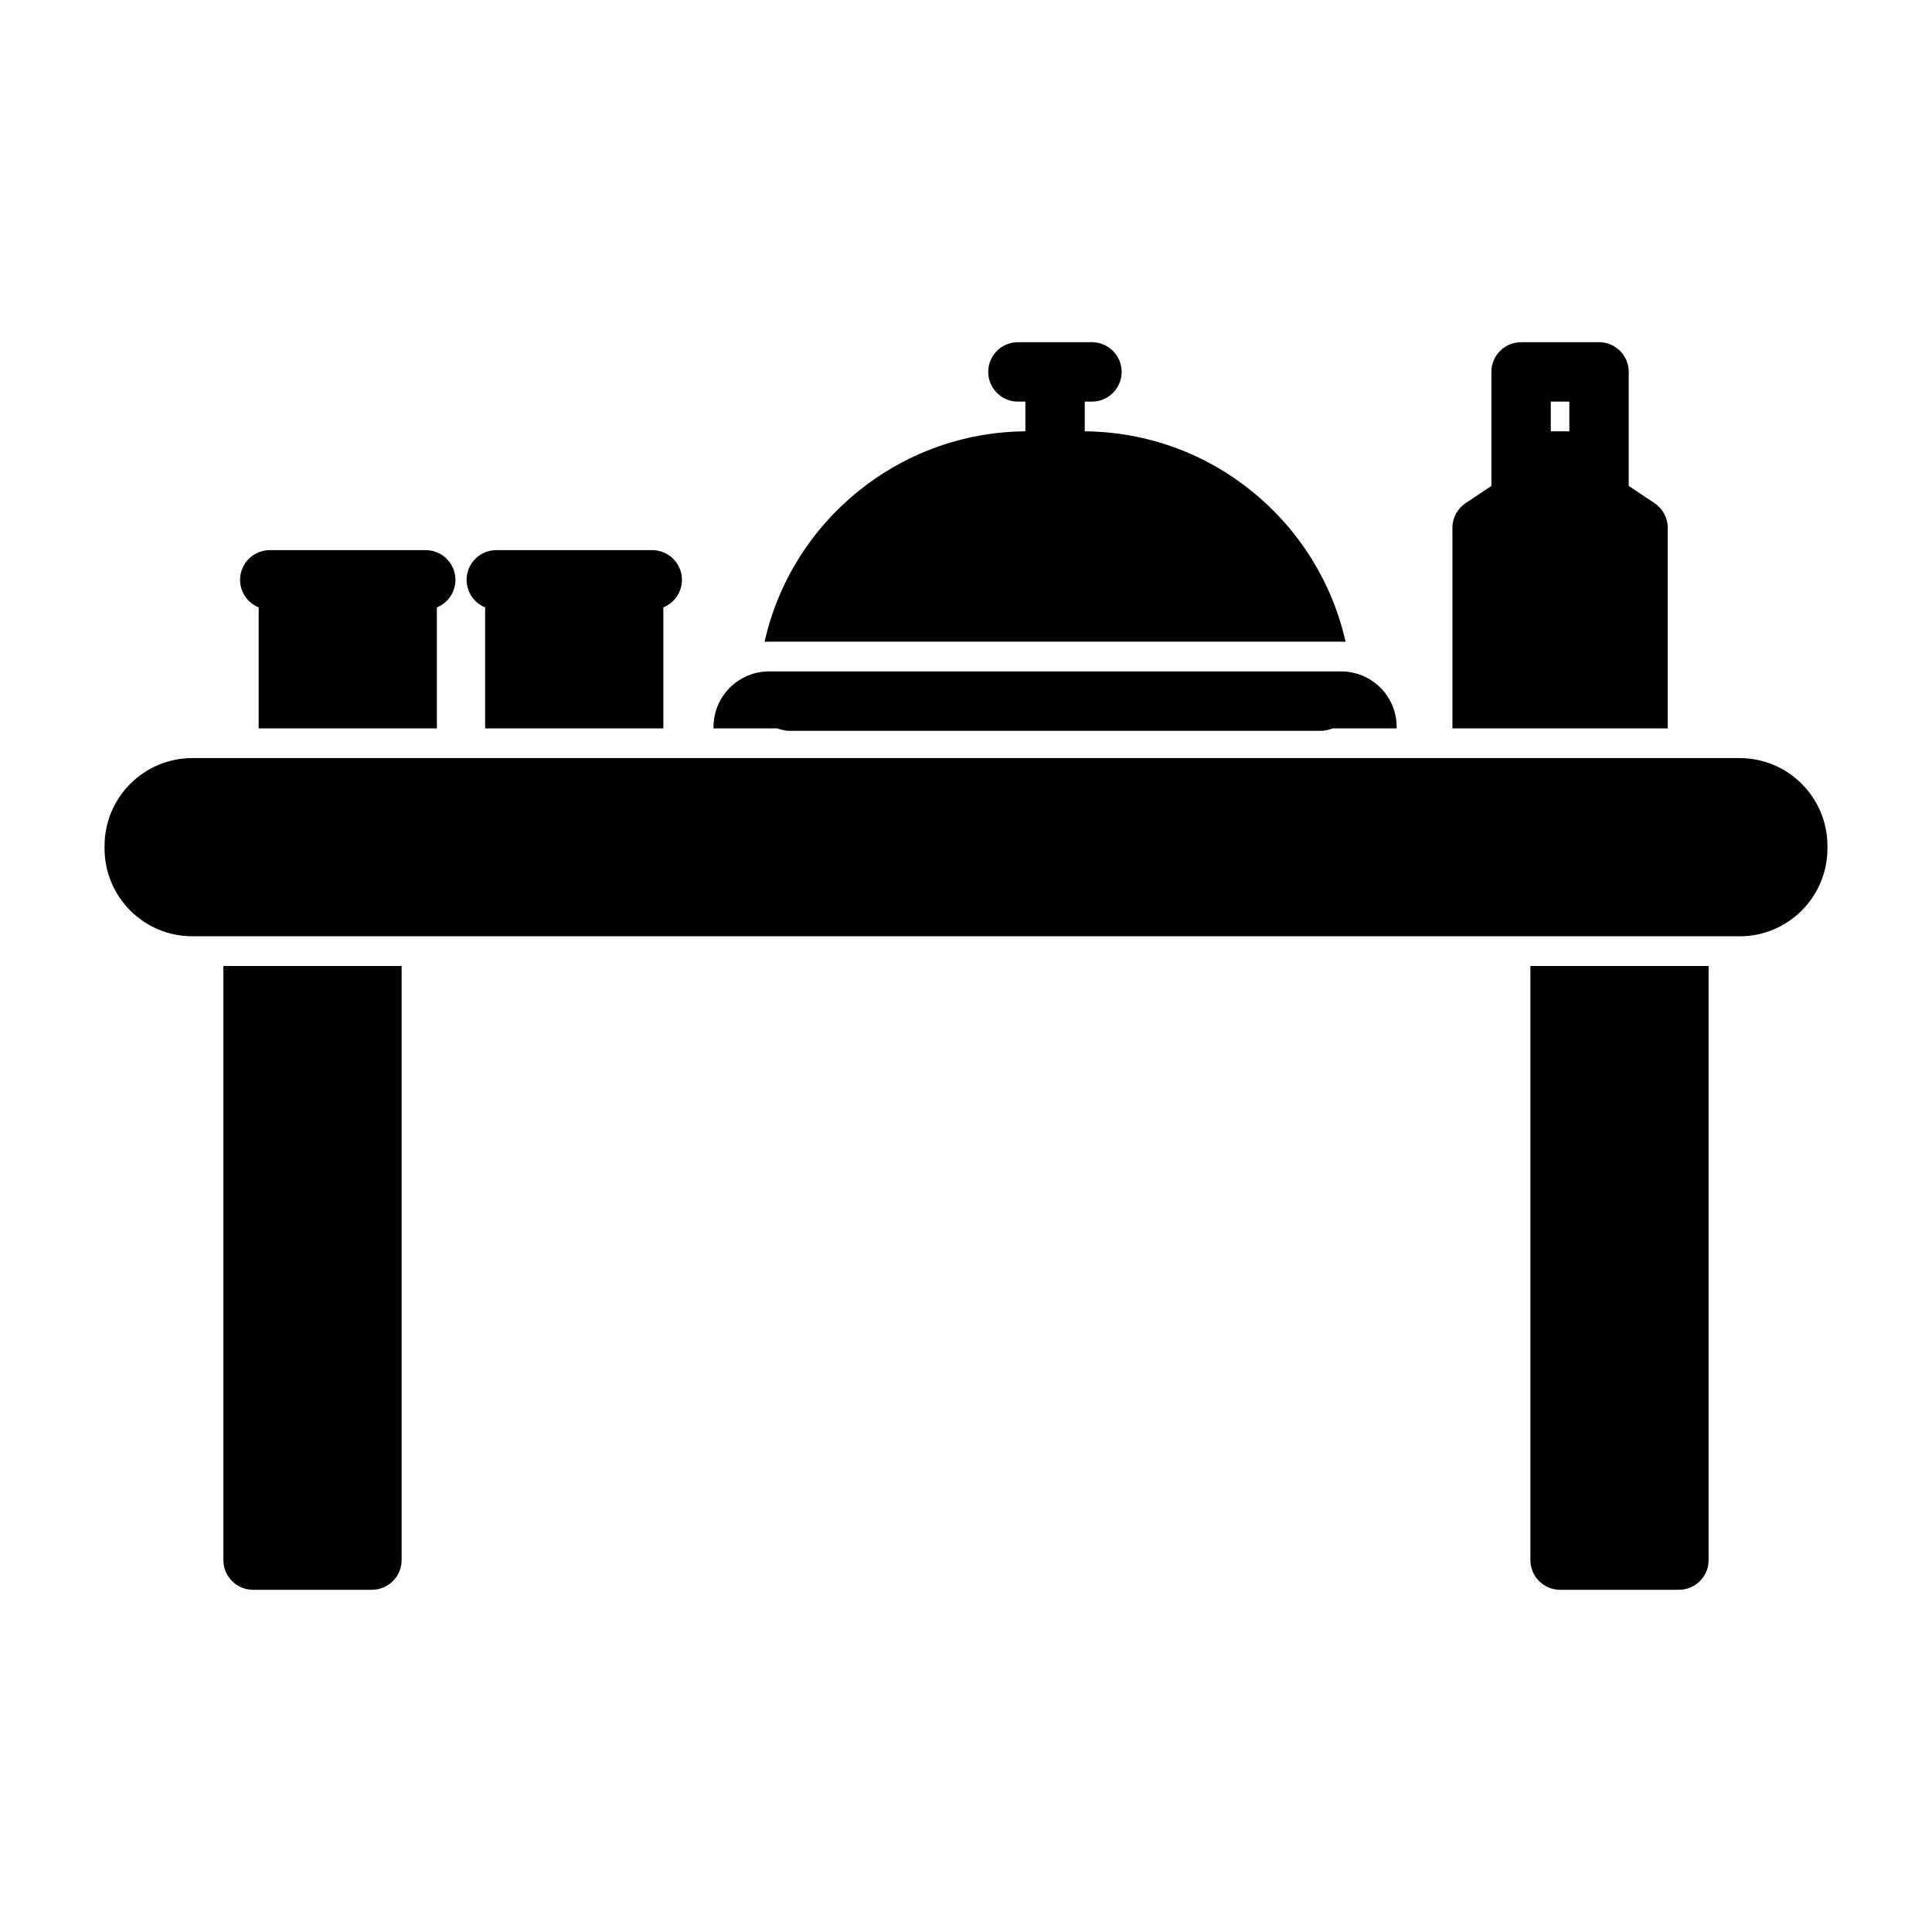 <?xml version="1.0" encoding="UTF-8"?>
<!-- Uploaded to: SVG Find, www.svgrepo.com, Generator: SVG Find Mixer Tools -->
<svg fill="#000000" width="800px" height="800px" version="1.1" viewBox="144 144 512 512" xmlns="http://www.w3.org/2000/svg">
 <path d="m250.43 400h-47.23v157.44c0 4.344 3.527 7.871 7.871 7.871h31.488c4.344 0 7.871-3.527 7.871-7.871zm346.37 0h-47.23v157.44c0 4.344 3.527 7.871 7.871 7.871h31.488c4.344 0 7.871-3.527 7.871-7.871zm31.488-31.156v-0.66c0-12.863-10.422-23.285-23.285-23.285h-410.01c-12.863 0-23.285 10.422-23.285 23.285v0.66c0 12.863 10.422 23.285 23.285 23.285h410.01c12.863 0 23.285-10.422 23.285-23.285zm-278.29-31.82h-16.91v-0.363c0-3.906 1.559-7.652 4.312-10.422 2.769-2.754 6.519-4.312 10.422-4.312h151.58c3.906 0 7.652 1.559 10.422 4.312 2.754 2.769 4.312 6.519 4.312 10.422v0.363h-16.91c-1.039 0.395-1.953 0.551-2.441 0.613l-0.332 0.031h-141.7s-1.258-0.078-2.769-0.645zm-137.45-32.055v32.055h47.23v-32.055c2.883-1.18 4.914-4 4.914-7.305 0-4.344-3.527-7.871-7.871-7.871h-41.328c-4.344 0-7.871 3.527-7.871 7.871 0 3.305 2.047 6.125 4.93 7.305zm60.016 0v32.055h47.23v-32.055c2.883-1.18 4.93-4 4.93-7.305 0-4.344-3.527-7.871-7.871-7.871h-41.328c-4.344 0-7.871 3.527-7.871 7.871 0 3.305 2.031 6.125 4.914 7.305zm256.34 32.055h57.07v-53.137c0-2.629-1.324-5.086-3.512-6.551l-6.832-4.551v-30.23c0-4.344-3.527-7.871-7.871-7.871h-20.656c-4.344 0-7.871 3.527-7.871 7.871v30.23l-6.832 4.551c-2.188 1.465-3.512 3.922-3.496 6.551zm-113.17-86.594v7.871c-33.801 0.301-62.016 24.059-69.117 55.781 0.395-0.016 0.805-0.031 1.195-0.031h151.58c0.395 0 0.805 0.016 1.195 0.031-7.102-31.723-35.312-55.48-69.117-55.781v-7.871h1.906c4.344 0 7.871-3.527 7.871-7.871s-3.527-7.871-7.871-7.871h-19.617c-4.344 0-7.871 3.527-7.871 7.871s3.527 7.871 7.871 7.871zm139.24 7.871v-7.871h4.914v7.871z" fill-rule="evenodd"/>
</svg>